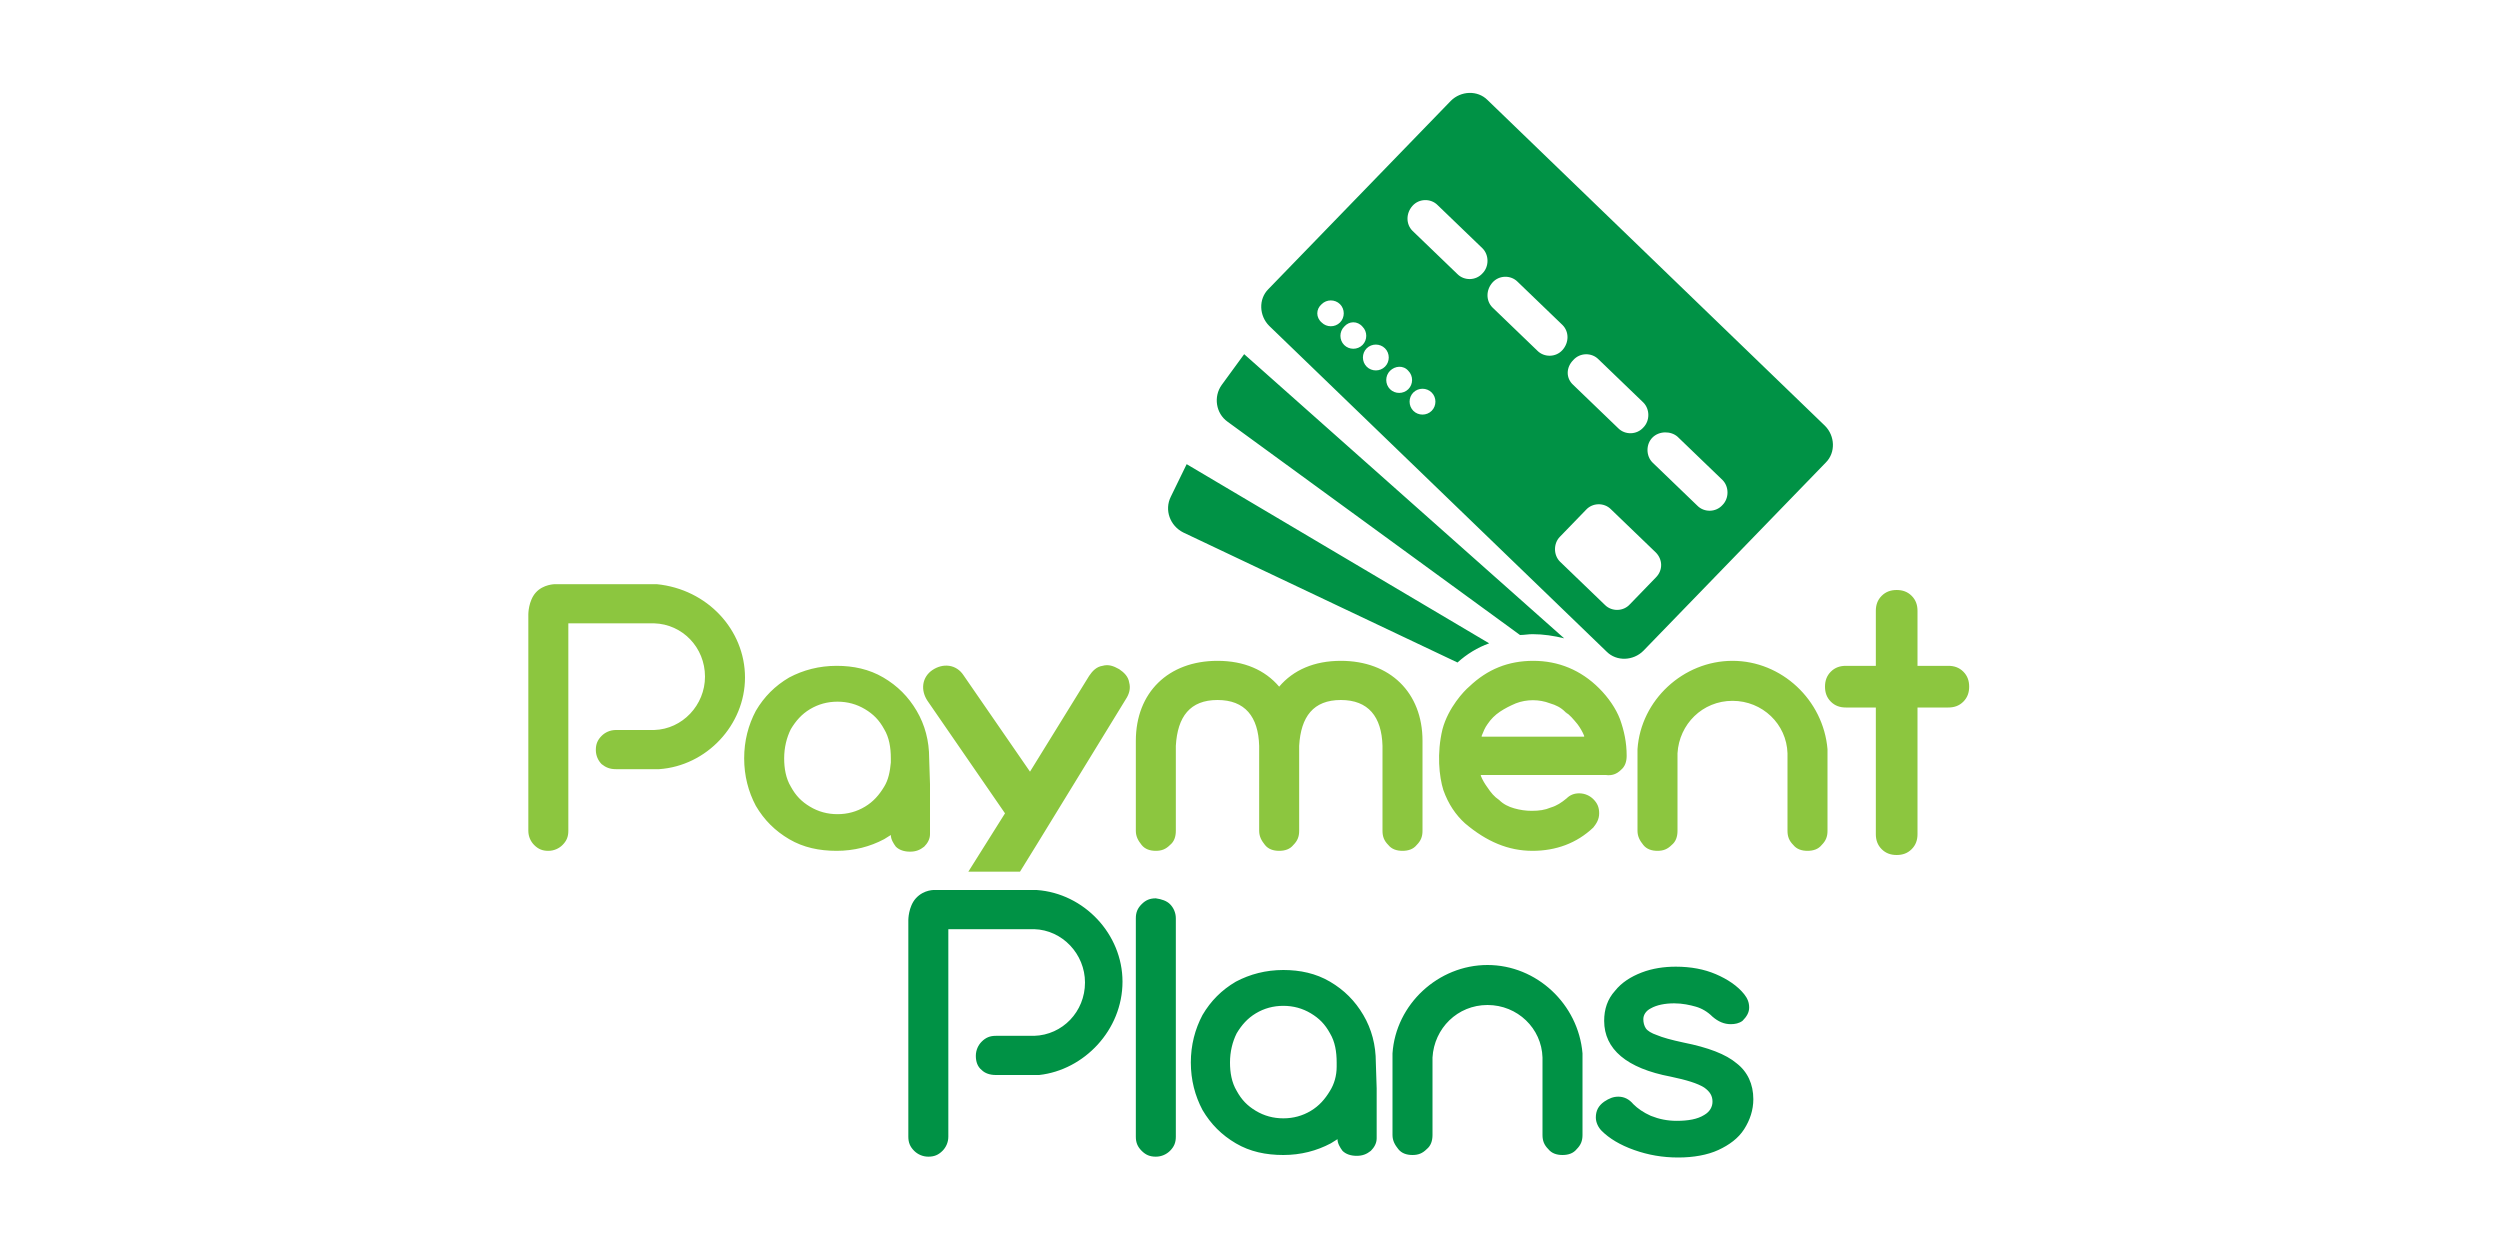 <?xml version="1.0" encoding="utf-8"?>
<!-- Generator: Adobe Illustrator 27.0.1, SVG Export Plug-In . SVG Version: 6.00 Build 0)  -->
<svg version="1.1" id="Layer_1" xmlns="http://www.w3.org/2000/svg" xmlns:xlink="http://www.w3.org/1999/xlink" x="0px" y="0px"
	 viewBox="0 0 300 150" style="enable-background:new 0 0 300 150;" xml:space="preserve">
<style type="text/css">
	.st0{fill:#009245;}
	.st1{fill:#8CC63F;}
</style>
<g>
	<path class="st0" d="M140.5,59.6l1.9-3.9l36.3,21.5c-1.4,0.5-2.7,1.3-3.8,2.3l-32.9-15.6C140.4,63.1,139.7,61.2,140.5,59.6z
		 M187.8,85.4c-0.1-0.1-0.3-0.2-0.4-0.3C187.5,85.2,187.7,85.3,187.8,85.4c0.1,0.1,0.2,0.2,0.4,0.3l0,0
		C188.1,85.6,187.9,85.5,187.8,85.4z M147.3,50.6l35.1,25.6c0.5,0,1-0.1,1.5-0.1c1.3,0,2.6,0.2,3.8,0.5l-38.4-34.1l-2.7,3.7
		C145.6,47.6,145.9,49.6,147.3,50.6z M152.3,39.1c-1.2-1.2-1.3-3.2-0.1-4.4l21.9-22.6c1.2-1.2,3.2-1.3,4.4-0.1L219,51.1
		c1.2,1.2,1.3,3.2,0.1,4.4l-21.9,22.6c-1.2,1.2-3.2,1.3-4.4,0.1L152.3,39.1z M171.8,47.1c-0.6-0.6-1.6-0.6-2.2,0
		c-0.6,0.6-0.6,1.6,0,2.2c0.6,0.6,1.6,0.6,2.2,0C172.4,48.7,172.4,47.7,171.8,47.1z M198.7,66.3l-5.4-5.2c-0.8-0.8-2.2-0.8-3,0.1
		l-3.1,3.2c-0.8,0.8-0.8,2.2,0,3l5.4,5.2c0.8,0.8,2.2,0.8,3-0.1l3.1-3.2C199.6,68.4,199.5,67.1,198.7,66.3z M198.3,52.5
		c-0.8,0.8-0.8,2.2,0,3l5.4,5.2c0.8,0.8,2.2,0.8,3-0.1c0.8-0.8,0.8-2.2,0-3l-5.4-5.2C200.5,51.7,199.1,51.7,198.3,52.5z M188.8,46.2
		l5.4,5.2c0.8,0.8,2.2,0.8,3-0.1c0.8-0.8,0.8-2.2,0-3l-5.4-5.2c-0.8-0.8-2.2-0.8-3,0.1C187.9,44.1,187.9,45.4,188.8,46.2z
		 M179.1,36.9l5.4,5.2c0.8,0.8,2.2,0.8,3-0.1s0.8-2.2,0-3l-5.4-5.2c-0.8-0.8-2.2-0.8-3,0.1S178.3,36.1,179.1,36.9z M169.5,27.7
		l5.4,5.2c0.8,0.8,2.2,0.8,3-0.1c0.8-0.8,0.8-2.2,0-3l-5.4-5.2c-0.8-0.8-2.2-0.8-3,0.1S168.7,26.9,169.5,27.7z M166.8,44.5
		c-0.6,0.6-0.6,1.6,0,2.2c0.6,0.6,1.6,0.6,2.2,0c0.6-0.6,0.6-1.6,0-2.2C168.4,43.8,167.4,43.9,166.8,44.5z M164,41.8
		c-0.6,0.6-0.6,1.6,0,2.2c0.6,0.6,1.6,0.6,2.2,0c0.6-0.6,0.6-1.6,0-2.2C165.6,41.2,164.6,41.2,164,41.8z M161.3,39.2
		c-0.6,0.6-0.6,1.6,0,2.2c0.6,0.6,1.6,0.6,2.2,0c0.6-0.6,0.6-1.6,0-2.2C162.9,38.5,161.9,38.5,161.3,39.2z M158.6,38.7
		c0.6,0.6,1.6,0.6,2.2,0c0.6-0.6,0.6-1.6,0-2.2c-0.6-0.6-1.6-0.6-2.2,0C157.9,37.1,157.9,38.1,158.6,38.7z M134.7,117.8
		c0-5.7-4.6-10.6-10.3-11l-12.2,0c0,0-1.3-0.1-2.3,1c-0.9,1-0.9,2.6-0.9,2.6v26c0,0.7,0.2,1.2,0.7,1.7c0.4,0.4,1,0.7,1.7,0.7
		c0.7,0,1.2-0.2,1.7-0.7c0.4-0.4,0.7-1,0.7-1.7v-24.9l10.3,0c3.4,0.1,6.1,3,6.1,6.4c0,0,0,0,0,0c0,0,0,0,0,0c0,3.5-2.7,6.3-6.1,6.4
		l-0.6,0h-4c-0.7,0-1.2,0.2-1.7,0.7c-0.4,0.4-0.7,1-0.7,1.7c0,0.7,0.2,1.3,0.7,1.7c0.4,0.4,1,0.6,1.7,0.6h4.4l0.8,0v0
		C130.1,128.4,134.7,123.6,134.7,117.8C134.7,117.8,134.7,117.8,134.7,117.8C134.7,117.8,134.7,117.8,134.7,117.8z M140.4,108.5
		c0.4,0.4,0.7,1,0.7,1.7v6v13.7v6.5c0,0.7-0.2,1.2-0.7,1.7c-0.4,0.4-1,0.7-1.7,0.7c-0.7,0-1.2-0.2-1.7-0.7s-0.7-1-0.7-1.7v-6.5
		v-13.7v-6c0-0.7,0.2-1.2,0.7-1.7s1-0.7,1.7-0.7C139.4,107.9,140,108.1,140.4,108.5z M165.1,127.5c0-2.1-0.5-4-1.5-5.7
		c-1-1.7-2.3-3-4-4c-1.7-1-3.6-1.4-5.6-1.4c-2.1,0-4,0.5-5.7,1.4c-1.7,1-3,2.3-4,4c-0.9,1.7-1.4,3.6-1.4,5.7c0,2.1,0.5,4,1.4,5.7
		c1,1.7,2.3,3,4,4c1.7,1,3.6,1.4,5.7,1.4c2.1,0,4-0.5,5.7-1.4c0.3-0.2,0.5-0.3,0.8-0.5c0,0.5,0.3,1,0.6,1.4c0.4,0.4,1,0.6,1.7,0.6
		c0.7,0,1.2-0.2,1.7-0.6c0.4-0.4,0.7-0.9,0.7-1.5v-6L165.1,127.5L165.1,127.5z M159.6,130.9c-0.6,1-1.3,1.8-2.3,2.4
		c-1,0.6-2.1,0.9-3.3,0.9c-1.2,0-2.3-0.3-3.3-0.9c-1-0.6-1.7-1.3-2.3-2.4c-0.6-1-0.8-2.2-0.8-3.4c0-1.3,0.3-2.5,0.8-3.5
		c0.6-1,1.3-1.8,2.3-2.4c1-0.6,2.1-0.9,3.3-0.9c1.2,0,2.3,0.3,3.3,0.9c1,0.6,1.7,1.3,2.3,2.4c0.6,1,0.8,2.2,0.8,3.5h0v0.5
		C160.4,129.1,160.1,130.1,159.6,130.9z M189.9,127.2v9c0,0.7-0.2,1.2-0.7,1.7c-0.4,0.5-1,0.7-1.7,0.7c-0.7,0-1.3-0.2-1.7-0.7
		c-0.5-0.5-0.7-1-0.7-1.7v-8.7l0-0.6c-0.1-3.5-3-6.3-6.6-6.3c0,0,0,0,0,0s0,0,0,0c-3.6,0-6.4,2.8-6.6,6.3l0,0.6v8.7
		c0,0.7-0.2,1.3-0.7,1.7c-0.5,0.5-1,0.7-1.7,0.7c-0.7,0-1.3-0.2-1.7-0.7c-0.4-0.5-0.7-1-0.7-1.7v-9l0-0.8h0
		c0.4-5.9,5.5-10.6,11.4-10.6c0,0,0,0,0,0s0,0,0,0c5.9,0,10.9,4.7,11.4,10.6h0L189.9,127.2z M210.4,131.9c0,1.3-0.4,2.5-1.1,3.6
		c-0.7,1.1-1.8,1.9-3.1,2.5c-1.3,0.6-3,0.9-4.8,0.9c-1.9,0-3.6-0.3-5.3-0.9c-1.7-0.6-3-1.4-3.9-2.3c-0.4-0.4-0.7-1-0.7-1.6
		c0-0.8,0.3-1.4,1-1.9c0.6-0.4,1.1-0.6,1.7-0.6c0.7,0,1.3,0.3,1.8,0.9c0.5,0.5,1.2,1,2.1,1.4c1,0.4,2,0.6,3.1,0.6
		c1.4,0,2.5-0.2,3.3-0.7c0.7-0.4,1-1,1-1.6c0-0.7-0.3-1.2-1-1.7c-0.8-0.5-2.1-0.9-4-1.3c-5.3-1-8-3.3-8-6.7c0-1.4,0.4-2.6,1.3-3.6
		c0.8-1,1.9-1.7,3.2-2.2c1.3-0.5,2.7-0.7,4.1-0.7c1.8,0,3.4,0.3,4.8,0.9c1.4,0.6,2.6,1.4,3.4,2.4c0.4,0.5,0.6,1,0.6,1.6
		c0,0.6-0.3,1.1-0.8,1.6c-0.4,0.3-0.9,0.4-1.4,0.4c-0.8,0-1.5-0.3-2.2-0.9c-0.6-0.6-1.3-1-2-1.2c-0.7-0.2-1.6-0.4-2.6-0.4
		c-1.1,0-2.1,0.2-2.8,0.6c-0.6,0.3-0.9,0.8-0.9,1.3c0,0.4,0.1,0.8,0.3,1.1c0.2,0.3,0.7,0.6,1.3,0.8c0.7,0.3,1.8,0.6,3.2,0.9
		c3,0.6,5.1,1.4,6.4,2.5C209.7,128.6,210.4,130.1,210.4,131.9z"/>
	<path class="st1" d="M111.5,91c0-2.1-0.5-4-1.5-5.7c-1-1.7-2.3-3-4-4c-1.7-1-3.6-1.4-5.6-1.4c-2.1,0-4,0.5-5.7,1.4
		c-1.7,1-3,2.3-4,4c-0.9,1.7-1.4,3.6-1.4,5.7c0,2.1,0.5,4,1.4,5.7c1,1.7,2.3,3,4,4c1.7,1,3.6,1.4,5.7,1.4c2.1,0,4-0.5,5.7-1.4
		c0.3-0.2,0.5-0.3,0.8-0.5c0,0.5,0.3,1,0.6,1.4c0.4,0.4,1,0.6,1.7,0.6c0.7,0,1.2-0.2,1.7-0.6c0.4-0.4,0.7-0.9,0.7-1.5v-6L111.5,91
		L111.5,91z M106.1,94.4c-0.6,1-1.3,1.8-2.3,2.4c-1,0.6-2.1,0.9-3.3,0.9c-1.2,0-2.3-0.3-3.3-0.9c-1-0.6-1.7-1.3-2.3-2.4
		c-0.6-1-0.8-2.2-0.8-3.4c0-1.3,0.3-2.5,0.8-3.5c0.6-1,1.3-1.8,2.3-2.4c1-0.6,2.1-0.9,3.3-0.9c1.2,0,2.3,0.3,3.3,0.9
		c1,0.6,1.7,1.3,2.3,2.4c0.6,1,0.8,2.2,0.8,3.5h0v0.5C106.8,92.6,106.6,93.6,106.1,94.4z M89.4,81.3C89.4,81.3,89.4,81.3,89.4,81.3
		c0,5.7-4.6,10.6-10.3,11v0l-0.8,0h-4.4c-0.7,0-1.2-0.2-1.7-0.6c-0.4-0.4-0.7-1-0.7-1.7c0-0.7,0.2-1.2,0.7-1.7
		c0.4-0.4,1-0.7,1.7-0.7h4l0.6,0c3.4-0.1,6.1-3,6.1-6.4c0,0,0,0,0,0c0,0,0,0,0,0c0-3.5-2.7-6.3-6.1-6.4l-10.3,0v24.9
		c0,0.7-0.2,1.2-0.7,1.7c-0.4,0.4-1,0.7-1.7,0.7c-0.7,0-1.2-0.2-1.7-0.7c-0.4-0.4-0.7-1-0.7-1.7v-26c0,0,0-1.6,0.9-2.6
		c0.9-1,2.3-1,2.3-1l12.2,0C84.9,70.7,89.4,75.6,89.4,81.3C89.4,81.3,89.4,81.3,89.4,81.3z M219.3,90.7v9c0,0.7-0.2,1.2-0.7,1.7
		c-0.4,0.5-1,0.7-1.7,0.7c-0.7,0-1.3-0.2-1.7-0.7c-0.5-0.5-0.7-1-0.7-1.7V91l0-0.6c-0.1-3.5-3-6.3-6.6-6.3c0,0,0,0,0,0c0,0,0,0,0,0
		c-3.6,0-6.4,2.8-6.6,6.3l0,0.6v8.7c0,0.7-0.2,1.3-0.7,1.7c-0.5,0.5-1,0.7-1.7,0.7c-0.7,0-1.3-0.2-1.7-0.7c-0.4-0.5-0.7-1-0.7-1.7
		v-9l0-0.8h0c0.4-5.9,5.5-10.6,11.4-10.6c0,0,0,0,0,0c0,0,0,0,0,0c5.9,0,10.9,4.7,11.4,10.6h0L219.3,90.7z M194.5,92.4
		c0.5-0.4,0.7-1,0.7-1.7c0-1.6-0.3-3-0.8-4.4c-0.5-1.3-1.4-2.6-2.5-3.7c-2.2-2.2-4.9-3.3-7.9-3.3c-3,0-5.5,1-7.7,3.1
		c-0.6,0.5-2.5,2.5-3.2,5.1c-0.7,2.9-0.4,5.7,0.1,7.3c0.6,1.7,1.5,3,2.6,4c2.6,2.2,5.2,3.3,8.1,3.3c2.8,0,5.3-0.9,7.3-2.8l0,0
		c0.4-0.5,0.7-1,0.7-1.7c0-0.7-0.2-1.2-0.7-1.7c-0.4-0.4-1-0.7-1.7-0.7c-0.6,0-1.1,0.2-1.5,0.6c-0.6,0.5-1.2,0.9-1.9,1.1
		c-0.7,0.3-1.4,0.4-2.3,0.4c-0.7,0-1.4-0.1-2.1-0.3c-0.7-0.2-1.3-0.5-1.8-1c-0.6-0.4-1-0.9-1.4-1.5c-0.3-0.4-0.6-0.9-0.8-1.4l0-0.1
		h15C193.4,93.1,194,92.9,194.5,92.4z M177.8,88.4l0-0.1c0.2-0.5,0.4-1,0.7-1.4c0.4-0.6,0.9-1.1,1.5-1.5c0.6-0.4,1.2-0.7,1.9-1
		c1.3-0.5,2.8-0.5,4.1,0c0.7,0.2,1.3,0.5,1.8,1c0.6,0.4,1,0.9,1.5,1.5c0.3,0.4,0.6,0.9,0.8,1.4l0,0.1H177.8z M233.8,84.9l-3.7,0
		l0,15.2c0,0.7-0.2,1.3-0.7,1.8c-0.5,0.5-1.1,0.7-1.8,0.7c-0.7,0-1.3-0.2-1.8-0.7c-0.5-0.5-0.7-1.1-0.7-1.8l0-15.2l-3.6,0
		c-0.7,0-1.3-0.2-1.8-0.7c-0.5-0.5-0.7-1.1-0.7-1.8c0-0.7,0.2-1.3,0.7-1.8c0.5-0.5,1.1-0.7,1.8-0.7l3.6,0l0-6.6
		c0-0.7,0.2-1.3,0.7-1.8c0.5-0.5,1.1-0.7,1.8-0.7c0.7,0,1.3,0.2,1.8,0.7c0.5,0.5,0.7,1.1,0.7,1.8l0,6.6l3.7,0c0.7,0,1.3,0.2,1.8,0.7
		c0.5,0.5,0.7,1.1,0.7,1.8c0,0.7-0.2,1.3-0.7,1.8C235.1,84.7,234.5,84.9,233.8,84.9z M170.7,89.7v10c0,0.7-0.2,1.2-0.7,1.7
		c-0.4,0.5-1,0.7-1.7,0.7c-0.7,0-1.3-0.2-1.7-0.7c-0.5-0.5-0.7-1-0.7-1.7v-9.6l0-0.6c-0.1-3.5-1.7-5.5-5-5.5c-3.3,0-4.8,2-5,5.5
		l0,0.5v9.7c0,0.7-0.2,1.2-0.7,1.7c-0.4,0.5-1,0.7-1.7,0.7c0,0,0,0,0,0c0,0,0,0,0,0c-0.7,0-1.3-0.2-1.7-0.7c-0.4-0.5-0.7-1-0.7-1.7
		V90l0-0.5c-0.1-3.5-1.7-5.5-5-5.5c-3.3,0-4.8,2-5,5.5l0,0.6v9.6c0,0.7-0.2,1.3-0.7,1.7c-0.5,0.5-1,0.7-1.7,0.7
		c-0.7,0-1.3-0.2-1.7-0.7c-0.4-0.5-0.7-1-0.7-1.7v-10l0-0.8c0-5.8,3.9-9.6,9.8-9.6c0,0,0,0,0,0c0,0,0,0,0,0c3.2,0,5.7,1.1,7.4,3.1
		c1.7-2,4.2-3.1,7.4-3.1c0,0,0,0,0,0c0,0,0,0,0,0c5.9,0,9.8,3.8,9.8,9.6L170.7,89.7z M111.3,84.1c-0.4-0.6-0.6-1.3-0.5-2
		c0.1-0.7,0.5-1.3,1.1-1.7c0.6-0.4,1.3-0.6,2-0.5c0.7,0.1,1.3,0.5,1.7,1.1l8,11.6l7.1-11.5c0.4-0.6,0.9-1.1,1.6-1.2
		c0.7-0.2,1.3,0,2,0.4c0.6,0.4,1.1,0.9,1.2,1.6v0c0.2,0.7,0,1.4-0.4,2l-10.6,17.3l-2.1,3.4h-6.2l4.4-7L111.3,84.1z"/>
</g>
</svg>

